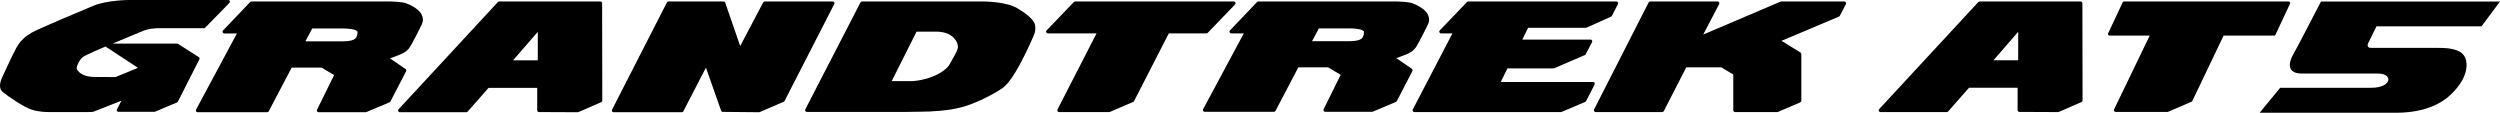 <?xml version="1.0" encoding="UTF-8"?>
<svg xmlns="http://www.w3.org/2000/svg" version="1.1" viewBox="0 0 2217.78 100" preserveAspectRatio="xMinYMid meet">
  <g>
    <g>
      <path class="st0" d="M43.917,99.404c-3.138,0-9.176-.056-15.866-2.142-6.665-2.092-20.828-11.695-25.632-15.641-4.798-3.99-1.259-11.682.42-15.033,1.679-3.339,7.517-16.468,11.463-23.766,3.959-7.298,8.563-10.837,13.981-13.968,5.406-3.12,42.526-18.755,54.635-23.779C95,.088,114.187,0,114.187,0h88.354c.602,0,1.096.419,1.341.946.213.532.1,1.128-.294,1.541l-21.579,22.093c-.251.282-.633.439-1.009.439h-41.775c-.131.006-1.127.088-1.998.182l-3.539.319-.094.006c-.038.031-.106.031-.106.031l-1.504.319c.251-.031.407-.131.577-.257-.42.232-1.071.382-1.992.595-.207.056-2.192.677-3.326,1.028l-27.424,11.45h57.453c.269,0,.526.132.752.269l18.373,11.727c.626.382.839,1.196.513,1.835l-19.111,37.641c-.15.3-.394.513-.72.664l-19.6,8.249c-.188.056-.364.094-.545.094h-31.94c-.501,0-.965-.257-1.215-.67-.244-.432-.276-.959-.063-1.385l3.959-7.761-24.862,9.759c-.138.056-.407.087-.407.087l-1.76.144c.106,0,.163-.056.257-.069-.113.012-.213.069-.326.069-.106,0-.213-.031-.307-.056.069.025.144.056.213.056-.163,0-1.979.056-3.076.056h-33.487ZM100.857,68.372h1.61c.119-.056.257-.113.257-.113l19.669-8.087-28.827-18.93-2.124.952s-15.409,6.465-18.147,8.55c-2.693,2.092-5.6,8.144-5.18,10.223.414,2.086,4.798,7.078,14.802,7.291l17.94.113Z"/>
      <path class="st0" d="M740.098,3.577l-44.086,85.955c-.156.314-.432.552-.776.708l-21.247,9.201c-.219.069-.427.113-.64.113l-32.178-.313c-.651-.025-1.228-.439-1.466-1.065l-13.468-38.167-20.051,38.718c-.25.514-.783.827-1.371.827h-60.454c-.552,0-1.065-.257-1.359-.733-.276-.451-.294-1.028-.044-1.516L591.635,2.161c.282-.507.808-.845,1.391-.845h48.871c.683,0,1.241.426,1.46,1.046l13.28,38.498,20.396-38.724c.294-.488.82-.82,1.396-.82h60.291c.552,0,1.071.294,1.353.745.269.476.294,1.033.025,1.516Z"/>
      <path class="st0" d="M534.15,2.869c-.038-.858-.715-1.554-1.579-1.554h-89.763c-.426,0-.82.175-1.133.507l-88.084,95.125c-.414.457-.533,1.102-.301,1.697.282.552.808.908,1.441.908h58.919c.426,0,.89-.175,1.165-.514l18.604-21.097h43.152v19.9c0,.865.714,1.554,1.554,1.554l34.358.157c.226,0,.426-.044.627-.113l20.258-8.82c.557-.263.94-.82.927-1.446l-.144-86.305ZM477.097,28.232l-.006,25.319h-21.993l21.999-25.319Z"/>
      <path class="st0" d="M1435.332,3.602l-5.4,10.443c-.156.326-.432.57-.745.708l-21.723,9.753c-.226.088-.432.131-.658.131h-51.177l-5.193,10.48h60.492c.539,0,1.078.276,1.353.752.269.464.314,1.059.063,1.535l-5.719,10.786c-.15.319-.432.577-.783.695l-27.048,11.639c-.188.062-.382.131-.62.131h-40.929l-5.913,12.114h81.852c.538,0,1.046.276,1.353.752.269.451.288,1.04.044,1.522l-7.598,14.645c-.176.319-.439.577-.79.715l-20.759,8.857c-.201.075-.419.138-.614.138h-130.122c-.545,0-1.053-.294-1.341-.752-.282-.476-.314-1.052-.063-1.541l35.172-67.488h-10.091c-.639,0-1.209-.388-1.447-.958-.257-.582-.113-1.253.301-1.691l24.135-25.162c.301-.319.695-.489,1.109-.489h131.45c.582,0,1.077.301,1.346.745.301.482.314,1.046.063,1.541Z"/>
      <path class="st0" d="M1637.547,3.602l-5.425,10.418c-.138.325-.457.57-.777.714l-50.958,21.485,16.888,10.405c.451.3.72.795.72,1.328v41.405c0,.614-.364,1.165-.927,1.422l-19.738,8.481c-.188.075-.426.138-.602.138h-37.528c-.877,0-1.591-.708-1.591-1.56v-31.752l-10.711-6.371h-30.969l-19.945,38.837c-.238.514-.79.845-1.384.845h-59.095c-.52,0-1.028-.294-1.316-.752-.332-.476-.332-1.052-.075-1.522l48.414-94.956c.257-.514.795-.858,1.378-.858h59.808c.526,0,1.04.307,1.341.752.282.482.3,1.04.062,1.541l-14.163,27.036,68.616-29.197c.194-.087.382-.131.607-.131h55.962c.527,0,1.021.307,1.309.752.282.482.326,1.04.094,1.541Z"/>
      <path class="st0" d="M1095.624,3.972l-24.236,25.156c-.307.301-.733.489-1.14.489h-33.406l-30.794,60.071c-.15.319-.451.577-.808.715l-20.564,8.857c-.188.075-.414.138-.608.138h-44.58c-.533,0-1.04-.294-1.322-.752-.282-.476-.313-1.052-.05-1.541l34.634-67.488h-43.147c-.657,0-1.183-.388-1.478-.958-.238-.582-.101-1.253.351-1.691l24.116-25.162c.276-.319.702-.489,1.128-.489h140.809c.645,0,1.158.369,1.441.952.244.577.112,1.228-.344,1.704Z"/>
      <path class="st0" d="M1266.587,12.76c-2.556-5.387-11.601-9.121-13.411-9.822-3.464-1.328-12.754-1.604-13.793-1.622-.076-.025-6.515,0-6.515,0h-116.585c-.427,0-.84.169-1.159.489l-24.01,25.169c-.426.439-.57,1.103-.313,1.685.263.57.808.958,1.441.958h11.137l-36.099,67.294c-.257.495-.257,1.065.031,1.522.307.47.808.77,1.353.77h61.444c.589,0,1.103-.338,1.384-.833l20.308-38.655h26.365l11.15,6.664-15.115,30.569c-.269.495-.219,1.071.1,1.516.282.457.764.739,1.303.739h41.537c.194,0,.394-.044.601-.1l20.615-8.7c.313-.138.602-.389.764-.708l13.838-26.672c.351-.695.125-1.566-.507-2.017l-13.781-9.415c3.326-1.184,8.57-3.082,10.787-4.19,3.339-1.666,5.268-3.358,7.047-6.089,1.522-2.374,8.976-16.675,9.866-18.823.113-.194.175-.389.257-.589.871-1.967,2.099-4.654-.037-9.139ZM1170.008,25.188h27.493c3.808-.038,10.448.57,12.202,2.43.288.326.313.557.288.77-.294,4.366-.62,8.156-13.067,8.156h-32.999l6.082-11.357Z"/>
      <path class="st0" d="M373.961,12.785c-2.587-5.4-11.663-9.133-13.473-9.816-3.439-1.372-12.823-1.616-13.85-1.654h-123.545c-.47,0-.845.169-1.165.489l-24.079,25.262c-.457.445-.557,1.109-.319,1.685.263.583.814.953,1.434.953h11.2l-36.25,67.57c-.244.47-.238,1.052.025,1.547.282.457.796.733,1.341.733h61.719c.57,0,1.09-.301,1.391-.814l20.377-38.793h26.44l11.194,6.665-15.158,30.7c-.244.476-.226,1.046.05,1.529.3.457.783.714,1.346.714h41.668c.232,0,.457-.044.633-.094l20.684-8.713c.326-.163.595-.42.77-.733l13.856-26.772c.37-.702.151-1.547-.482-2.011l-13.818-9.459c3.344-1.171,8.619-3.094,10.824-4.19,3.326-1.666,5.324-3.395,7.059-6.113,1.541-2.38,9.027-16.738,9.922-18.911.088-.163.182-.363.251-.589.883-1.973,2.098-4.654-.044-9.183ZM276.995,25.269h27.63c3.802-.05,10.48.557,12.227,2.443.313.319.339.557.332.77-.357,4.404-.645,8.181-13.136,8.181h-33.124l6.07-11.394Z"/>
      <path class="st0" d="M918.027,21.517c-1.228-4.899-10.192-10.806-10.192-10.806l-4.717-3.013c-9.69-6.333-30.142-6.383-30.142-6.383h-108.26c-.589,0-1.134.338-1.384.84l-48.959,94.868c-.251.489-.201,1.065.044,1.541.326.439.783.733,1.346.733h87.364l12.684-.194c10.543,0,25.827-.87,37.628-4.084,11.852-3.232,27.305-10.981,35.736-16.775,8.381-5.807,17.182-24.317,19.982-29.691,2.781-5.375,7.48-16.117,7.48-16.117,1.115-2.375,2.599-6.02,1.391-10.918ZM849.01,44.863c-1.654,3.645-6.86,12.59-7.323,13.38-.226.313-4.14,5.675-14.088,9.553-10.36,4.09-18.403,4.153-18.46,4.153,0,0-12.61.013-18.103.013l22.018-43.854h17.689c.157,0,8.951-.294,14.101,4.309,4.472,3.959,5.963,8.5,4.166,12.447Z"/>
    </g>
    <g>
      <path class="st0" d="M1847.309,2.856c0-.839-.72-1.541-1.554-1.541h-89.606c-.432,0-.858.194-1.165.514l-87.965,94.981c-.394.464-.526,1.128-.269,1.691.251.551.815.927,1.429.927h58.812c.464,0,.89-.188,1.19-.52l18.573-21.072h43.077v19.875c0,.846.689,1.554,1.56,1.566l34.326.15c.188,0,.382-.025.614-.119l20.214-8.807c.589-.244.927-.827.927-1.428l-.163-86.218ZM1790.388,28.182l-.044,25.306h-21.949l21.993-25.306Z"/>
      <path class="st0" d="M1972.57,31.583l-27.712,57.955c-.131.313-.394.551-.733.689l-20.74,8.933c-.219.081-.407.119-.614.119h-46.003c-.526,0-1.033-.276-1.284-.72-.276-.47-.288-1.015-.081-1.479l31.639-65.497h-35.548c-.62,0-1.178-.357-1.428-.933-.213-.589-.063-1.24.357-1.647l12.785-27.248c.294-.289.677-.439,1.046-.439h145.913c.639,0,1.178.382,1.416.971.213.564.113,1.228-.376,1.647l-12.766,27.248c-.288.269-.651.401-1.033.401h-44.838Z"/>
    </g>
  </g>
  <path class="st0" d="M2058.969,1.372s-22.375,43.247-25.012,47.632c-2.613,4.385-6.866,16.249,8.068,16.249h67.526c13.793,0,12.371,12.621-6.02,12.621h-80.749l-18.203,22.119h120.275c3.589,0,31.144.858,48.765-15.603,13.273-12.409,16.004-23.941,13.812-31.765-2.643-9.415-15.491-10.135-24.235-10.135h-59.665c-4.078,0-3.557-3.019-2.035-5.493.438-.695,6.734-13.63,6.734-13.63h93.127l16.424-21.993h-158.811Z"/>
</svg>